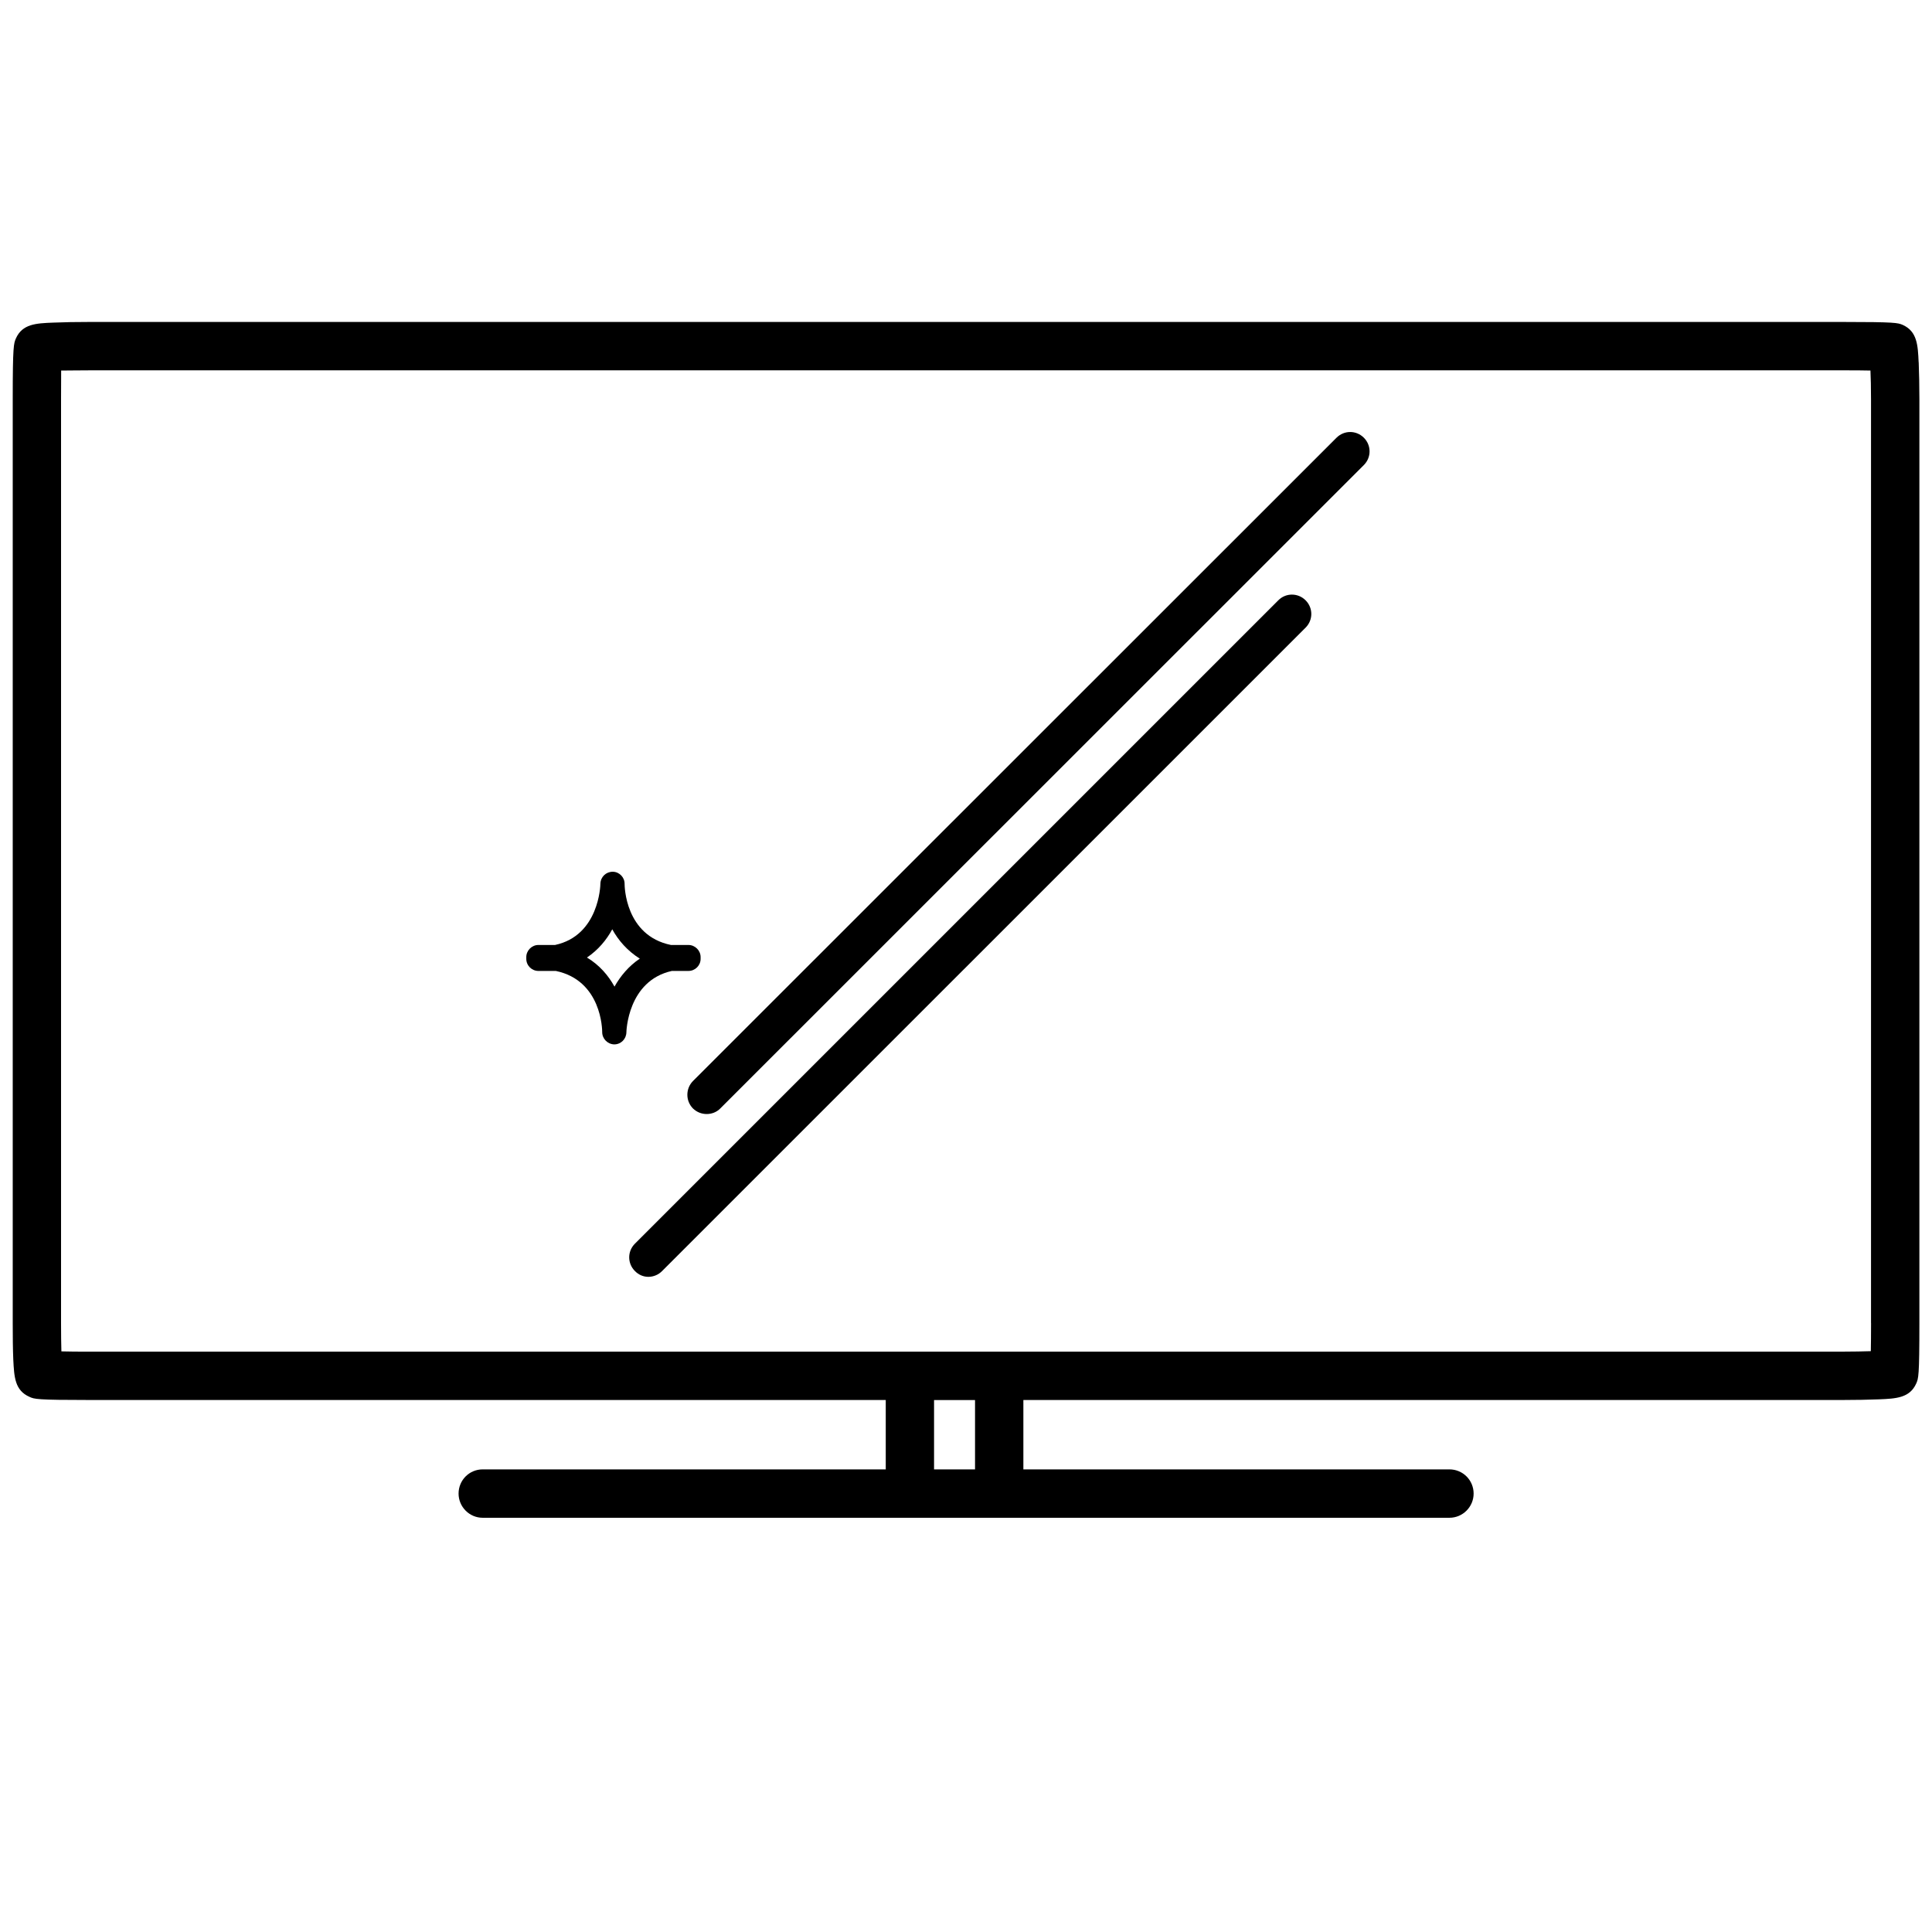<?xml version="1.0" encoding="UTF-8"?>
<svg xmlns="http://www.w3.org/2000/svg" width="1200pt" height="1200pt" version="1.1" viewBox="0 0 1200 1200">
  <path d="m1191.7 225c-0.48-10.707-0.906-19.188-9.945-23.227-3-1.254-4.453-1.801-37.547-1.801h-1088.4c-8.133 0-16.48 0.133-22.812 0.414-10.641 0.414-19.055 0.828-23.078 9.734-1.387 3.199-2.012 4.453-2.012 37.84v573.76c0 8.066 0.066 16.398 0.348 22.812 0.559 10.707 0.906 19.066 10.078 23.094 3 1.387 4.387 1.945 37.492 1.945h494.33v43.094h-250.37c-8.281 0-14.961 6.691-14.961 15.027 0 8.199 6.68 15.027 14.961 15.027h600.48c8.348 0 15.027-6.828 15.027-15.027 0-8.332-6.68-15.027-15.027-15.027h-264.63v-43.094h508.61c8.133 0 16.547-0.16 22.879-0.414 10.574-0.441 18.988-0.852 23.027-9.734 1.453-3.199 2.012-4.453 2.012-37.707l0.004-573.76c-0.016-8.215-0.16-16.562-0.43-22.961zm-586.09 687.68h-25.453v-43.094h25.453zm556.54-90.961c0 6.828-0.066 12.812-0.148 17.52-4.586 0.133-10.707 0.281-17.801 0.281h-1088.4c-6.812 0-12.867 0-17.668-0.16-0.133-4.586-0.215-10.547-0.215-17.652l0.004-573.75c0-6.961 0-12.934 0.066-17.801 4.652 0 10.707-0.133 17.801-0.133h1088.4c6.812 0 12.934 0 17.586 0.133 0.215 4.586 0.348 10.574 0.348 17.801v573.76z"></path>
  <path d="m830.13 271.88-399.76 399.61c-4.586 4.734-4.586 12.254 0 16.961 2.441 2.375 5.492 3.492 8.559 3.492s6.188-1.121 8.48-3.492l399.71-399.61c4.719-4.719 4.719-12.238 0-16.961-4.746-4.731-12.254-4.731-16.988 0z"></path>
  <path d="m793.97 372.87-399.62 399.61c-4.719 4.734-4.719 12.238 0 16.973 2.293 2.375 5.281 3.613 8.348 3.613 3.133 0 6.266-1.254 8.559-3.613l399.68-399.62c4.719-4.719 4.719-12.238 0-16.961-4.719-4.734-12.309-4.734-16.961 0z"></path>
  <path d="m417.29 603.07h10.293c4.172 0 7.574-3.348 7.574-7.508v-0.559-0.559c0-4.027-3.398-7.508-7.574-7.508h-10.852c-28.52-5.84-28.785-36.719-28.785-37.973 0.066-4.027-3.332-7.508-7.375-7.508-4.172 0-7.508 3.199-7.652 7.375 0 1.254-0.906 32.266-28.16 38.105h-10.363c-4.106 0-7.508 3.481-7.508 7.508v0.559 0.559c0 4.16 3.414 7.508 7.508 7.508h10.852c28.508 5.973 28.785 36.574 28.785 37.973 0 4.16 3.332 7.508 7.441 7.652 4.238 0 7.508-3.348 7.586-7.508 0.004-0.289 0.684-31.996 28.23-38.117zm-35.613 9.734c-3.762-6.812-9.254-13.348-17.105-18.066 7.027-4.734 12.172-10.988 15.719-17.535 3.828 6.961 9.387 13.348 17.105 18.227-7.012 4.723-12.023 10.84-15.719 17.375z"></path>
</svg>
